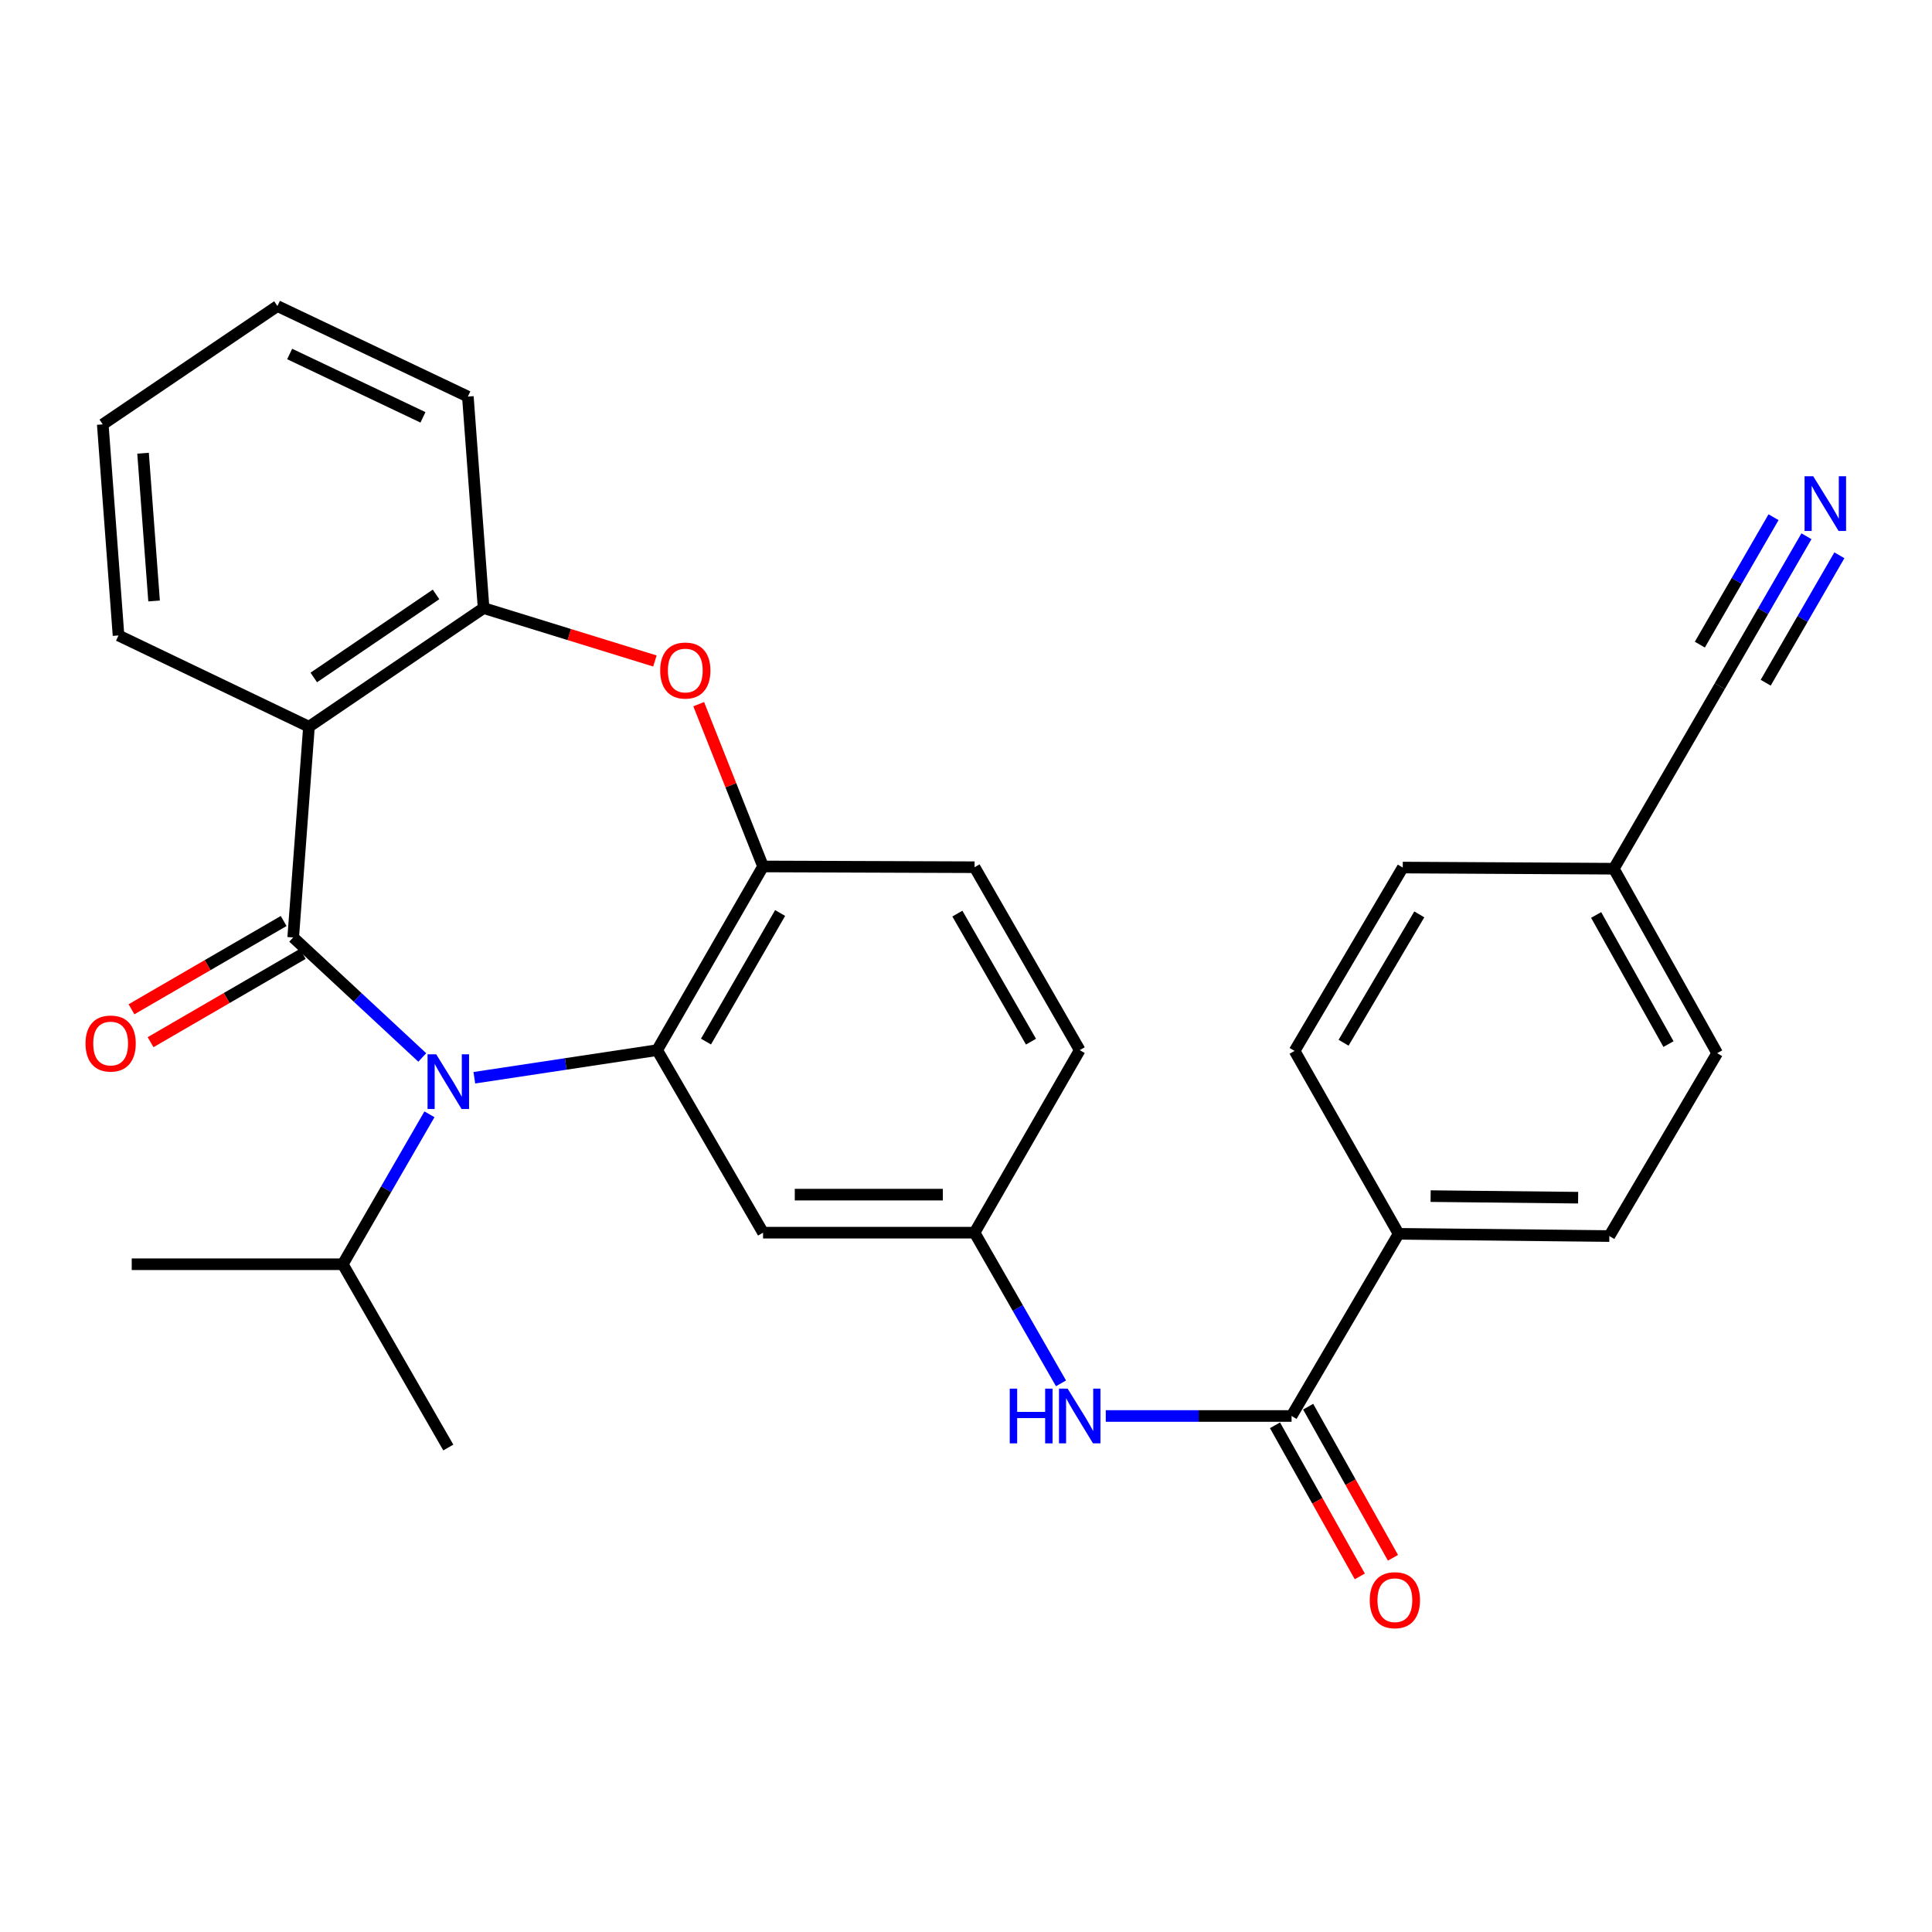 <?xml version='1.0' encoding='iso-8859-1'?>
<svg version='1.1' baseProfile='full'
              xmlns='http://www.w3.org/2000/svg'
                      xmlns:rdkit='http://www.rdkit.org/xml'
                      xmlns:xlink='http://www.w3.org/1999/xlink'
                  xml:space='preserve'
width='1000px' height='1000px' viewBox='0 0 1000 1000'>
<!-- END OF HEADER -->
<rect style='opacity:1.0;fill:#FFFFFF;stroke:none' width='1000' height='1000' x='0' y='0'> </rect>
<path class='bond-0' d='M 151.76,485.223 L 185.162,516.282' style='fill:none;fill-rule:evenodd;stroke:#000000;stroke-width:6px;stroke-linecap:butt;stroke-linejoin:miter;stroke-opacity:1' />
<path class='bond-0' d='M 185.162,516.282 L 218.565,547.341' style='fill:none;fill-rule:evenodd;stroke:#0000FF;stroke-width:6px;stroke-linecap:butt;stroke-linejoin:miter;stroke-opacity:1' />
<path class='bond-2' d='M 151.76,485.223 L 159.919,376.152' style='fill:none;fill-rule:evenodd;stroke:#000000;stroke-width:6px;stroke-linecap:butt;stroke-linejoin:miter;stroke-opacity:1' />
<path class='bond-10' d='M 146.82,476.709 L 107.44,499.558' style='fill:none;fill-rule:evenodd;stroke:#000000;stroke-width:6px;stroke-linecap:butt;stroke-linejoin:miter;stroke-opacity:1' />
<path class='bond-10' d='M 107.44,499.558 L 68.059,522.407' style='fill:none;fill-rule:evenodd;stroke:#FF0000;stroke-width:6px;stroke-linecap:butt;stroke-linejoin:miter;stroke-opacity:1' />
<path class='bond-10' d='M 156.7,493.736 L 117.319,516.585' style='fill:none;fill-rule:evenodd;stroke:#000000;stroke-width:6px;stroke-linecap:butt;stroke-linejoin:miter;stroke-opacity:1' />
<path class='bond-10' d='M 117.319,516.585 L 77.938,539.434' style='fill:none;fill-rule:evenodd;stroke:#FF0000;stroke-width:6px;stroke-linecap:butt;stroke-linejoin:miter;stroke-opacity:1' />
<path class='bond-1' d='M 245.519,557.841 L 292.831,550.694' style='fill:none;fill-rule:evenodd;stroke:#0000FF;stroke-width:6px;stroke-linecap:butt;stroke-linejoin:miter;stroke-opacity:1' />
<path class='bond-1' d='M 292.831,550.694 L 340.143,543.548' style='fill:none;fill-rule:evenodd;stroke:#000000;stroke-width:6px;stroke-linecap:butt;stroke-linejoin:miter;stroke-opacity:1' />
<path class='bond-14' d='M 222.282,576.765 L 199.85,615.567' style='fill:none;fill-rule:evenodd;stroke:#0000FF;stroke-width:6px;stroke-linecap:butt;stroke-linejoin:miter;stroke-opacity:1' />
<path class='bond-14' d='M 199.85,615.567 L 177.417,654.369' style='fill:none;fill-rule:evenodd;stroke:#000000;stroke-width:6px;stroke-linecap:butt;stroke-linejoin:miter;stroke-opacity:1' />
<path class='bond-4' d='M 340.143,543.548 L 394.958,448.476' style='fill:none;fill-rule:evenodd;stroke:#000000;stroke-width:6px;stroke-linecap:butt;stroke-linejoin:miter;stroke-opacity:1' />
<path class='bond-4' d='M 365.42,539.12 L 403.79,472.569' style='fill:none;fill-rule:evenodd;stroke:#000000;stroke-width:6px;stroke-linecap:butt;stroke-linejoin:miter;stroke-opacity:1' />
<path class='bond-7' d='M 340.143,543.548 L 394.958,638.029' style='fill:none;fill-rule:evenodd;stroke:#000000;stroke-width:6px;stroke-linecap:butt;stroke-linejoin:miter;stroke-opacity:1' />
<path class='bond-5' d='M 159.919,376.152 L 250.31,314.742' style='fill:none;fill-rule:evenodd;stroke:#000000;stroke-width:6px;stroke-linecap:butt;stroke-linejoin:miter;stroke-opacity:1' />
<path class='bond-5' d='M 162.415,350.657 L 225.689,307.67' style='fill:none;fill-rule:evenodd;stroke:#000000;stroke-width:6px;stroke-linecap:butt;stroke-linejoin:miter;stroke-opacity:1' />
<path class='bond-21' d='M 159.919,376.152 L 61.347,328.916' style='fill:none;fill-rule:evenodd;stroke:#000000;stroke-width:6px;stroke-linecap:butt;stroke-linejoin:miter;stroke-opacity:1' />
<path class='bond-3' d='M 338.979,342.125 L 294.645,328.434' style='fill:none;fill-rule:evenodd;stroke:#FF0000;stroke-width:6px;stroke-linecap:butt;stroke-linejoin:miter;stroke-opacity:1' />
<path class='bond-3' d='M 294.645,328.434 L 250.31,314.742' style='fill:none;fill-rule:evenodd;stroke:#000000;stroke-width:6px;stroke-linecap:butt;stroke-linejoin:miter;stroke-opacity:1' />
<path class='bond-29' d='M 361.647,364.473 L 378.302,406.474' style='fill:none;fill-rule:evenodd;stroke:#FF0000;stroke-width:6px;stroke-linecap:butt;stroke-linejoin:miter;stroke-opacity:1' />
<path class='bond-29' d='M 378.302,406.474 L 394.958,448.476' style='fill:none;fill-rule:evenodd;stroke:#000000;stroke-width:6px;stroke-linecap:butt;stroke-linejoin:miter;stroke-opacity:1' />
<path class='bond-16' d='M 394.958,448.476 L 504.434,448.869' style='fill:none;fill-rule:evenodd;stroke:#000000;stroke-width:6px;stroke-linecap:butt;stroke-linejoin:miter;stroke-opacity:1' />
<path class='bond-24' d='M 250.31,314.742 L 242.162,205.267' style='fill:none;fill-rule:evenodd;stroke:#000000;stroke-width:6px;stroke-linecap:butt;stroke-linejoin:miter;stroke-opacity:1' />
<path class='bond-6' d='M 668.516,732.916 L 620.431,732.916' style='fill:none;fill-rule:evenodd;stroke:#000000;stroke-width:6px;stroke-linecap:butt;stroke-linejoin:miter;stroke-opacity:1' />
<path class='bond-6' d='M 620.431,732.916 L 572.346,732.916' style='fill:none;fill-rule:evenodd;stroke:#0000FF;stroke-width:6px;stroke-linecap:butt;stroke-linejoin:miter;stroke-opacity:1' />
<path class='bond-12' d='M 668.516,732.916 L 723.921,638.62' style='fill:none;fill-rule:evenodd;stroke:#000000;stroke-width:6px;stroke-linecap:butt;stroke-linejoin:miter;stroke-opacity:1' />
<path class='bond-15' d='M 659.933,737.733 L 681.882,776.837' style='fill:none;fill-rule:evenodd;stroke:#000000;stroke-width:6px;stroke-linecap:butt;stroke-linejoin:miter;stroke-opacity:1' />
<path class='bond-15' d='M 681.882,776.837 L 703.831,815.941' style='fill:none;fill-rule:evenodd;stroke:#FF0000;stroke-width:6px;stroke-linecap:butt;stroke-linejoin:miter;stroke-opacity:1' />
<path class='bond-15' d='M 677.099,728.098 L 699.048,767.201' style='fill:none;fill-rule:evenodd;stroke:#000000;stroke-width:6px;stroke-linecap:butt;stroke-linejoin:miter;stroke-opacity:1' />
<path class='bond-15' d='M 699.048,767.201 L 720.997,806.305' style='fill:none;fill-rule:evenodd;stroke:#FF0000;stroke-width:6px;stroke-linecap:butt;stroke-linejoin:miter;stroke-opacity:1' />
<path class='bond-13' d='M 394.958,638.029 L 504.434,638.029' style='fill:none;fill-rule:evenodd;stroke:#000000;stroke-width:6px;stroke-linecap:butt;stroke-linejoin:miter;stroke-opacity:1' />
<path class='bond-13' d='M 411.379,618.343 L 488.012,618.343' style='fill:none;fill-rule:evenodd;stroke:#000000;stroke-width:6px;stroke-linecap:butt;stroke-linejoin:miter;stroke-opacity:1' />
<path class='bond-8' d='M 549.173,716.021 L 526.804,677.025' style='fill:none;fill-rule:evenodd;stroke:#0000FF;stroke-width:6px;stroke-linecap:butt;stroke-linejoin:miter;stroke-opacity:1' />
<path class='bond-8' d='M 526.804,677.025 L 504.434,638.029' style='fill:none;fill-rule:evenodd;stroke:#000000;stroke-width:6px;stroke-linecap:butt;stroke-linejoin:miter;stroke-opacity:1' />
<path class='bond-9' d='M 935.019,277.56 L 912.583,316.357' style='fill:none;fill-rule:evenodd;stroke:#0000FF;stroke-width:6px;stroke-linecap:butt;stroke-linejoin:miter;stroke-opacity:1' />
<path class='bond-9' d='M 912.583,316.357 L 890.147,355.153' style='fill:none;fill-rule:evenodd;stroke:#000000;stroke-width:6px;stroke-linecap:butt;stroke-linejoin:miter;stroke-opacity:1' />
<path class='bond-9' d='M 917.978,267.705 L 898.907,300.682' style='fill:none;fill-rule:evenodd;stroke:#0000FF;stroke-width:6px;stroke-linecap:butt;stroke-linejoin:miter;stroke-opacity:1' />
<path class='bond-9' d='M 898.907,300.682 L 879.836,333.659' style='fill:none;fill-rule:evenodd;stroke:#000000;stroke-width:6px;stroke-linecap:butt;stroke-linejoin:miter;stroke-opacity:1' />
<path class='bond-9' d='M 952.061,287.415 L 932.99,320.393' style='fill:none;fill-rule:evenodd;stroke:#0000FF;stroke-width:6px;stroke-linecap:butt;stroke-linejoin:miter;stroke-opacity:1' />
<path class='bond-9' d='M 932.99,320.393 L 913.919,353.37' style='fill:none;fill-rule:evenodd;stroke:#000000;stroke-width:6px;stroke-linecap:butt;stroke-linejoin:miter;stroke-opacity:1' />
<path class='bond-11' d='M 890.147,355.153 L 835.31,449.646' style='fill:none;fill-rule:evenodd;stroke:#000000;stroke-width:6px;stroke-linecap:butt;stroke-linejoin:miter;stroke-opacity:1' />
<path class='bond-17' d='M 723.921,638.62 L 832.992,639.779' style='fill:none;fill-rule:evenodd;stroke:#000000;stroke-width:6px;stroke-linecap:butt;stroke-linejoin:miter;stroke-opacity:1' />
<path class='bond-17' d='M 740.491,619.109 L 816.84,619.92' style='fill:none;fill-rule:evenodd;stroke:#000000;stroke-width:6px;stroke-linecap:butt;stroke-linejoin:miter;stroke-opacity:1' />
<path class='bond-18' d='M 723.921,638.62 L 670.08,543.952' style='fill:none;fill-rule:evenodd;stroke:#000000;stroke-width:6px;stroke-linecap:butt;stroke-linejoin:miter;stroke-opacity:1' />
<path class='bond-20' d='M 504.434,638.029 L 558.865,543.548' style='fill:none;fill-rule:evenodd;stroke:#000000;stroke-width:6px;stroke-linecap:butt;stroke-linejoin:miter;stroke-opacity:1' />
<path class='bond-25' d='M 177.417,654.369 L 232.046,749.233' style='fill:none;fill-rule:evenodd;stroke:#000000;stroke-width:6px;stroke-linecap:butt;stroke-linejoin:miter;stroke-opacity:1' />
<path class='bond-26' d='M 177.417,654.369 L 68.182,654.369' style='fill:none;fill-rule:evenodd;stroke:#000000;stroke-width:6px;stroke-linecap:butt;stroke-linejoin:miter;stroke-opacity:1' />
<path class='bond-31' d='M 504.434,448.869 L 558.865,543.548' style='fill:none;fill-rule:evenodd;stroke:#000000;stroke-width:6px;stroke-linecap:butt;stroke-linejoin:miter;stroke-opacity:1' />
<path class='bond-31' d='M 495.532,472.883 L 533.634,539.158' style='fill:none;fill-rule:evenodd;stroke:#000000;stroke-width:6px;stroke-linecap:butt;stroke-linejoin:miter;stroke-opacity:1' />
<path class='bond-23' d='M 832.992,639.779 L 888.802,545.123' style='fill:none;fill-rule:evenodd;stroke:#000000;stroke-width:6px;stroke-linecap:butt;stroke-linejoin:miter;stroke-opacity:1' />
<path class='bond-22' d='M 670.08,543.952 L 726.064,449.044' style='fill:none;fill-rule:evenodd;stroke:#000000;stroke-width:6px;stroke-linecap:butt;stroke-linejoin:miter;stroke-opacity:1' />
<path class='bond-22' d='M 695.433,539.718 L 734.623,473.282' style='fill:none;fill-rule:evenodd;stroke:#000000;stroke-width:6px;stroke-linecap:butt;stroke-linejoin:miter;stroke-opacity:1' />
<path class='bond-19' d='M 835.31,449.646 L 726.064,449.044' style='fill:none;fill-rule:evenodd;stroke:#000000;stroke-width:6px;stroke-linecap:butt;stroke-linejoin:miter;stroke-opacity:1' />
<path class='bond-32' d='M 835.31,449.646 L 888.802,545.123' style='fill:none;fill-rule:evenodd;stroke:#000000;stroke-width:6px;stroke-linecap:butt;stroke-linejoin:miter;stroke-opacity:1' />
<path class='bond-32' d='M 826.16,473.589 L 863.604,540.423' style='fill:none;fill-rule:evenodd;stroke:#000000;stroke-width:6px;stroke-linecap:butt;stroke-linejoin:miter;stroke-opacity:1' />
<path class='bond-27' d='M 61.347,328.916 L 53.188,219.659' style='fill:none;fill-rule:evenodd;stroke:#000000;stroke-width:6px;stroke-linecap:butt;stroke-linejoin:miter;stroke-opacity:1' />
<path class='bond-27' d='M 79.754,311.062 L 74.043,234.582' style='fill:none;fill-rule:evenodd;stroke:#000000;stroke-width:6px;stroke-linecap:butt;stroke-linejoin:miter;stroke-opacity:1' />
<path class='bond-30' d='M 242.162,205.267 L 143.59,158.414' style='fill:none;fill-rule:evenodd;stroke:#000000;stroke-width:6px;stroke-linecap:butt;stroke-linejoin:miter;stroke-opacity:1' />
<path class='bond-30' d='M 218.925,216.019 L 149.925,183.222' style='fill:none;fill-rule:evenodd;stroke:#000000;stroke-width:6px;stroke-linecap:butt;stroke-linejoin:miter;stroke-opacity:1' />
<path class='bond-28' d='M 53.188,219.659 L 143.59,158.414' style='fill:none;fill-rule:evenodd;stroke:#000000;stroke-width:6px;stroke-linecap:butt;stroke-linejoin:miter;stroke-opacity:1' />
<path  class='atom-1' d='M 225.786 545.716
L 235.066 560.716
Q 235.986 562.196, 237.466 564.876
Q 238.946 567.556, 239.026 567.716
L 239.026 545.716
L 242.786 545.716
L 242.786 574.036
L 238.906 574.036
L 228.946 557.636
Q 227.786 555.716, 226.546 553.516
Q 225.346 551.316, 224.986 550.636
L 224.986 574.036
L 221.306 574.036
L 221.306 545.716
L 225.786 545.716
' fill='#0000FF'/>
<path  class='atom-4' d='M 341.711 347.064
Q 341.711 340.264, 345.071 336.464
Q 348.431 332.664, 354.711 332.664
Q 360.991 332.664, 364.351 336.464
Q 367.711 340.264, 367.711 347.064
Q 367.711 353.944, 364.311 357.864
Q 360.911 361.744, 354.711 361.744
Q 348.471 361.744, 345.071 357.864
Q 341.711 353.984, 341.711 347.064
M 354.711 358.544
Q 359.031 358.544, 361.351 355.664
Q 363.711 352.744, 363.711 347.064
Q 363.711 341.504, 361.351 338.704
Q 359.031 335.864, 354.711 335.864
Q 350.391 335.864, 348.031 338.664
Q 345.711 341.464, 345.711 347.064
Q 345.711 352.784, 348.031 355.664
Q 350.391 358.544, 354.711 358.544
' fill='#FF0000'/>
<path  class='atom-9' d='M 522.645 718.756
L 526.485 718.756
L 526.485 730.796
L 540.965 730.796
L 540.965 718.756
L 544.805 718.756
L 544.805 747.076
L 540.965 747.076
L 540.965 733.996
L 526.485 733.996
L 526.485 747.076
L 522.645 747.076
L 522.645 718.756
' fill='#0000FF'/>
<path  class='atom-9' d='M 552.605 718.756
L 561.885 733.756
Q 562.805 735.236, 564.285 737.916
Q 565.765 740.596, 565.845 740.756
L 565.845 718.756
L 569.605 718.756
L 569.605 747.076
L 565.725 747.076
L 555.765 730.676
Q 554.605 728.756, 553.365 726.556
Q 552.165 724.356, 551.805 723.676
L 551.805 747.076
L 548.125 747.076
L 548.125 718.756
L 552.605 718.756
' fill='#0000FF'/>
<path  class='atom-10' d='M 938.526 246.512
L 947.806 261.512
Q 948.726 262.992, 950.206 265.672
Q 951.686 268.352, 951.766 268.512
L 951.766 246.512
L 955.526 246.512
L 955.526 274.832
L 951.646 274.832
L 941.686 258.432
Q 940.526 256.512, 939.286 254.312
Q 938.086 252.112, 937.726 251.432
L 937.726 274.832
L 934.046 274.832
L 934.046 246.512
L 938.526 246.512
' fill='#0000FF'/>
<path  class='atom-11' d='M 44.267 540.128
Q 44.267 533.328, 47.627 529.528
Q 50.987 525.728, 57.267 525.728
Q 63.547 525.728, 66.907 529.528
Q 70.267 533.328, 70.267 540.128
Q 70.267 547.008, 66.868 550.928
Q 63.468 554.808, 57.267 554.808
Q 51.028 554.808, 47.627 550.928
Q 44.267 547.048, 44.267 540.128
M 57.267 551.608
Q 61.587 551.608, 63.907 548.728
Q 66.267 545.808, 66.267 540.128
Q 66.267 534.568, 63.907 531.768
Q 61.587 528.928, 57.267 528.928
Q 52.947 528.928, 50.587 531.728
Q 48.267 534.528, 48.267 540.128
Q 48.267 545.848, 50.587 548.728
Q 52.947 551.608, 57.267 551.608
' fill='#FF0000'/>
<path  class='atom-16' d='M 708.985 828.254
Q 708.985 821.454, 712.345 817.654
Q 715.705 813.854, 721.985 813.854
Q 728.265 813.854, 731.625 817.654
Q 734.985 821.454, 734.985 828.254
Q 734.985 835.134, 731.585 839.054
Q 728.185 842.934, 721.985 842.934
Q 715.745 842.934, 712.345 839.054
Q 708.985 835.174, 708.985 828.254
M 721.985 839.734
Q 726.305 839.734, 728.625 836.854
Q 730.985 833.934, 730.985 828.254
Q 730.985 822.694, 728.625 819.894
Q 726.305 817.054, 721.985 817.054
Q 717.665 817.054, 715.305 819.854
Q 712.985 822.654, 712.985 828.254
Q 712.985 833.974, 715.305 836.854
Q 717.665 839.734, 721.985 839.734
' fill='#FF0000'/>
</svg>
